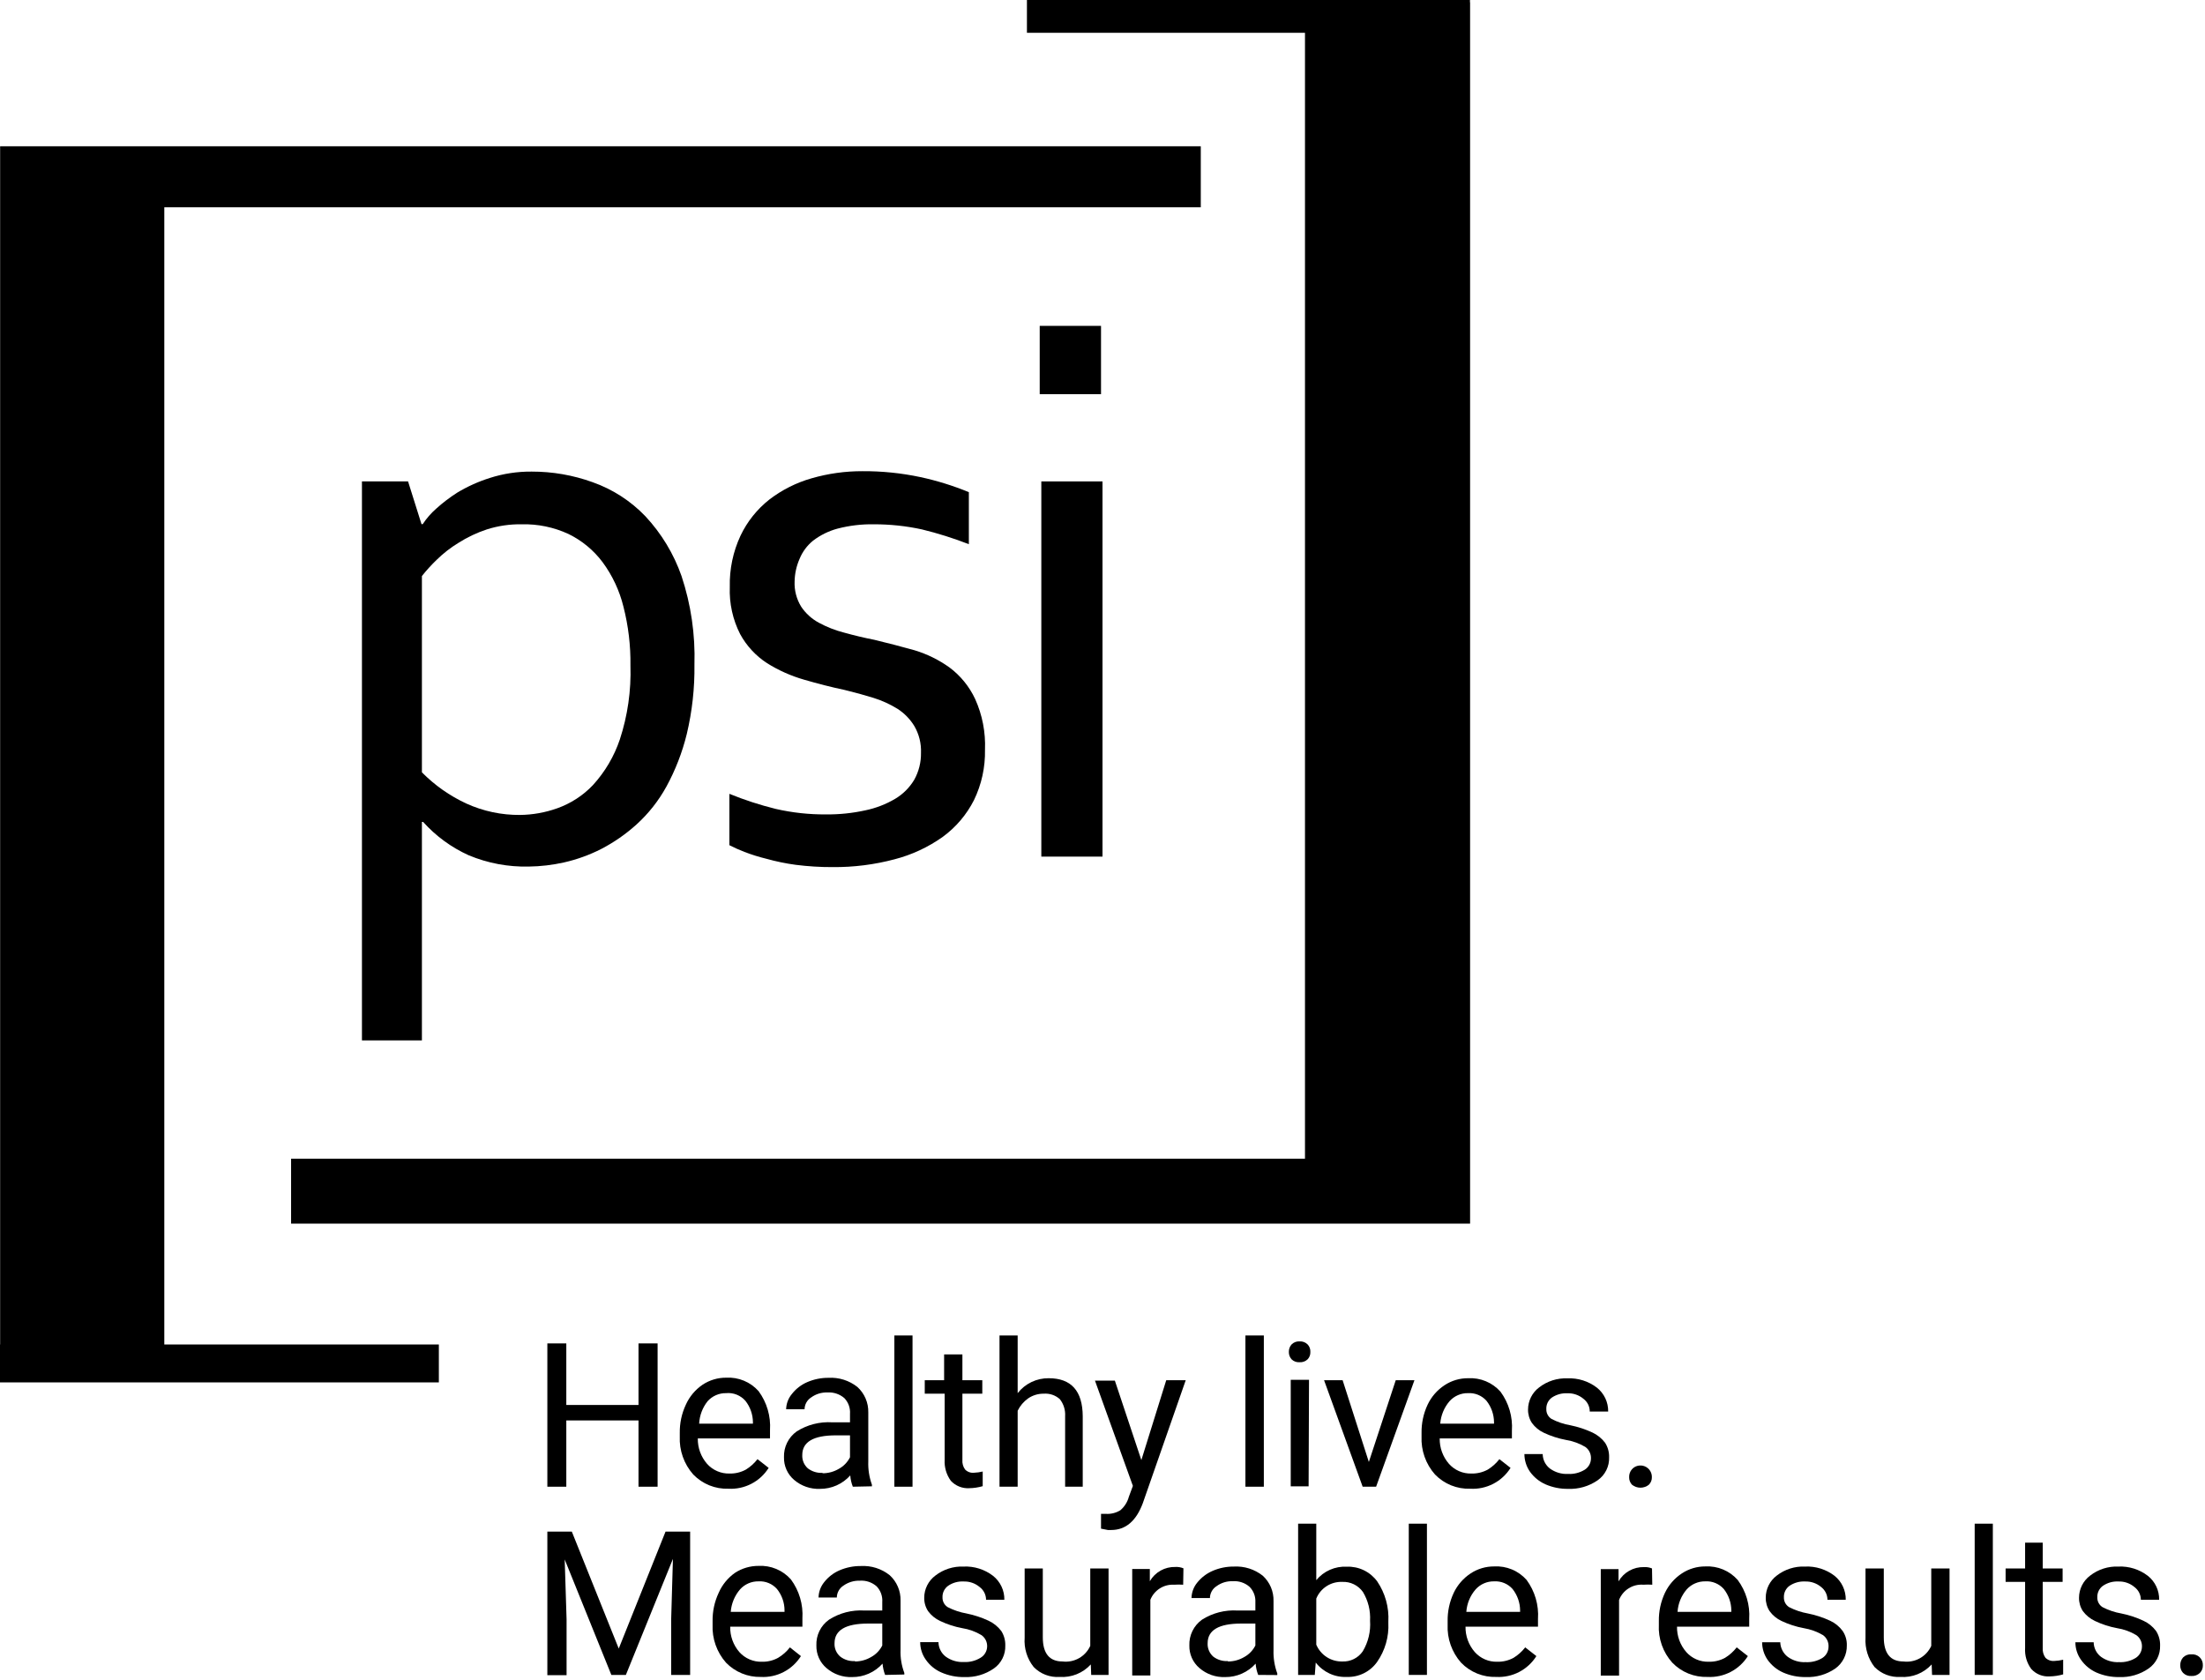 <svg width="164" height="125" viewBox="0 0 164 125" fill="none" xmlns="http://www.w3.org/2000/svg">
<path d="M51.65 49.44C51.673 51.177 51.482 52.91 51.08 54.6C50.746 55.967 50.235 57.285 49.56 58.52C48.98 59.573 48.23 60.523 47.34 61.33C46.548 62.046 45.667 62.658 44.72 63.15C43.845 63.596 42.918 63.932 41.96 64.15C41.093 64.345 40.208 64.449 39.32 64.46C37.791 64.495 36.271 64.209 34.86 63.62C33.57 63.037 32.416 62.192 31.47 61.14H31.38V77.39H26.92V35.81H30.35L31.35 38.99H31.44C31.72 38.564 32.057 38.177 32.44 37.84C32.926 37.401 33.448 37.002 34 36.65C34.767 36.188 35.586 35.819 36.44 35.55C37.442 35.23 38.488 35.071 39.54 35.08C41.088 35.076 42.624 35.343 44.08 35.87C45.566 36.395 46.909 37.262 48 38.4C49.195 39.681 50.111 41.196 50.69 42.85C51.394 44.973 51.719 47.204 51.65 49.44V49.44ZM46.89 49.5C46.91 48.027 46.735 46.557 46.37 45.13C46.077 43.935 45.55 42.81 44.82 41.82C44.153 40.928 43.282 40.208 42.28 39.72C41.191 39.216 40 38.97 38.8 39C37.922 38.986 37.047 39.114 36.21 39.38C35.468 39.625 34.76 39.961 34.1 40.38C33.513 40.736 32.97 41.159 32.48 41.64C32.087 42.018 31.719 42.422 31.38 42.85V57.45C32.332 58.414 33.45 59.2 34.68 59.77C35.935 60.342 37.301 60.632 38.68 60.62C39.617 60.609 40.547 60.444 41.43 60.13C42.444 59.773 43.36 59.18 44.1 58.4C44.995 57.421 45.676 56.267 46.1 55.01C46.683 53.233 46.95 51.369 46.89 49.5Z" fill="black"/>
<path d="M59.1 43.25C59.072 43.911 59.242 44.566 59.59 45.13C59.923 45.627 60.373 46.036 60.9 46.32C61.497 46.644 62.132 46.893 62.79 47.06C63.51 47.26 64.25 47.44 65.02 47.59C66.02 47.83 67.02 48.09 68.02 48.37C68.951 48.651 69.829 49.084 70.62 49.65C71.441 50.263 72.097 51.071 72.53 52C73.063 53.183 73.313 54.474 73.26 55.77C73.287 57.067 73.006 58.352 72.44 59.52C71.892 60.6 71.097 61.535 70.12 62.25C69.035 63.021 67.818 63.587 66.53 63.92C65.036 64.317 63.496 64.512 61.95 64.5C61.024 64.504 60.099 64.447 59.18 64.33C58.444 64.231 57.715 64.08 57 63.88C56.446 63.745 55.902 63.575 55.37 63.37C54.988 63.223 54.614 63.056 54.25 62.87V59.05C55.368 59.506 56.518 59.88 57.69 60.17C58.92 60.453 60.178 60.59 61.44 60.58C62.418 60.59 63.394 60.489 64.35 60.28C65.136 60.118 65.889 59.828 66.58 59.42C67.164 59.072 67.652 58.584 68 58C68.339 57.388 68.511 56.699 68.5 56C68.528 55.299 68.354 54.605 68 54C67.687 53.489 67.263 53.055 66.76 52.73C66.197 52.382 65.592 52.106 64.96 51.91C64.28 51.7 63.56 51.5 62.81 51.32C61.81 51.11 60.81 50.85 59.81 50.56C58.837 50.281 57.908 49.867 57.05 49.33C56.214 48.787 55.527 48.045 55.05 47.17C54.498 46.085 54.233 44.877 54.28 43.66C54.248 42.342 54.522 41.034 55.08 39.84C55.578 38.794 56.31 37.877 57.22 37.16C58.158 36.44 59.223 35.904 60.36 35.58C61.592 35.224 62.868 35.045 64.15 35.05C65.598 35.041 67.043 35.189 68.46 35.49C69.691 35.755 70.896 36.13 72.06 36.61V40.48C70.922 40.037 69.756 39.669 68.57 39.38C67.397 39.125 66.2 38.998 65 39C64.09 38.984 63.181 39.092 62.3 39.32C61.637 39.497 61.015 39.803 60.47 40.22C60.029 40.579 59.685 41.043 59.47 41.57C59.236 42.1 59.111 42.671 59.1 43.25Z" fill="black"/>
<path d="M77.33 29.32V24.24H81.89V29.32H77.33ZM77.45 63.72V35.81H82V63.72H77.45Z" fill="black"/>
<path d="M89.31 15.42V10.88H0.01V15.42V100.01H0V102.83H32.64V100.01H12.22V15.42H89.31Z" fill="black"/>
<path d="M109.34 86.19V0.17H109.33V0H76.38V2.44H97.06V86.19H21.65V91.02H97.06H109.34V86.19Z" fill="black"/>
<path d="M48.91 110.59H47.49V105.66H42.12V110.59H40.71V99.93H42.12V104.51H47.49V99.93H48.91V110.59Z" fill="black"/>
<path d="M54.18 110.74C53.693 110.756 53.209 110.67 52.758 110.488C52.306 110.305 51.898 110.03 51.56 109.68C50.872 108.902 50.513 107.887 50.56 106.85V106.6C50.547 105.871 50.701 105.15 51.01 104.49C51.28 103.887 51.713 103.371 52.26 103C52.779 102.657 53.388 102.476 54.01 102.48C54.461 102.454 54.912 102.531 55.329 102.704C55.747 102.877 56.12 103.142 56.42 103.48C57.038 104.319 57.339 105.35 57.27 106.39V107H51.9C51.888 107.694 52.134 108.367 52.59 108.89C52.799 109.124 53.057 109.31 53.346 109.434C53.634 109.559 53.946 109.619 54.26 109.61C54.682 109.621 55.099 109.521 55.47 109.32C55.805 109.115 56.1 108.851 56.34 108.54L57.17 109.19C56.855 109.691 56.412 110.1 55.886 110.372C55.36 110.645 54.771 110.772 54.18 110.74ZM54 103.63C53.742 103.626 53.486 103.677 53.25 103.781C53.013 103.884 52.802 104.038 52.63 104.23C52.25 104.707 52.03 105.291 52 105.9H56V105.8C55.997 105.219 55.8 104.656 55.44 104.2C55.262 103.998 55.039 103.84 54.789 103.741C54.538 103.642 54.268 103.604 54 103.63Z" fill="black"/>
<path d="M63.43 110.59C63.324 110.321 63.26 110.038 63.24 109.75C62.957 110.066 62.61 110.319 62.222 110.492C61.834 110.664 61.414 110.752 60.99 110.75C60.285 110.78 59.595 110.54 59.06 110.08C58.818 109.873 58.625 109.615 58.495 109.325C58.365 109.034 58.302 108.718 58.31 108.4C58.296 108.027 58.374 107.657 58.539 107.322C58.703 106.987 58.947 106.698 59.25 106.48C60.039 105.979 60.967 105.741 61.9 105.8H63.22V105.17C63.236 104.957 63.206 104.742 63.134 104.54C63.062 104.339 62.948 104.155 62.8 104C62.452 103.699 61.999 103.548 61.54 103.58C61.106 103.563 60.68 103.694 60.33 103.95C60.182 104.045 60.059 104.175 59.974 104.328C59.888 104.482 59.842 104.654 59.84 104.83H58.47C58.479 104.412 58.631 104.01 58.9 103.69C59.2 103.306 59.592 103.003 60.04 102.81C60.539 102.595 61.077 102.486 61.62 102.49C62.396 102.446 63.161 102.688 63.77 103.17C64.032 103.409 64.24 103.701 64.38 104.027C64.52 104.353 64.588 104.705 64.58 105.06V108.71C64.558 109.299 64.65 109.886 64.85 110.44V110.56L63.43 110.59ZM61.18 109.59C61.606 109.591 62.023 109.477 62.39 109.26C62.748 109.065 63.037 108.765 63.22 108.4V106.77H62.16C60.5 106.77 59.67 107.26 59.67 108.23C59.66 108.418 59.692 108.605 59.765 108.778C59.838 108.952 59.949 109.106 60.09 109.23C60.403 109.466 60.789 109.583 61.18 109.56V109.59Z" fill="black"/>
<path d="M67.87 110.59H66.52V99.34H67.87V110.59Z" fill="black"/>
<path d="M71.58 100.75V102.67H73.06V103.67H71.58V108.59C71.558 108.846 71.629 109.102 71.78 109.31C71.866 109.398 71.971 109.466 72.087 109.508C72.203 109.549 72.327 109.564 72.45 109.55C72.666 109.542 72.88 109.512 73.09 109.46V110.55C72.765 110.644 72.429 110.695 72.09 110.7C71.835 110.716 71.58 110.675 71.343 110.579C71.106 110.484 70.893 110.338 70.72 110.15C70.391 109.699 70.229 109.147 70.26 108.59V103.67H68.78V102.67H70.22V100.75H71.58Z" fill="black"/>
<path d="M75.69 103.63C75.964 103.28 76.315 102.998 76.715 102.805C77.116 102.613 77.556 102.515 78 102.52C79.67 102.52 80.52 103.46 80.53 105.35V110.59H79.22V105.35C79.25 104.893 79.111 104.441 78.83 104.08C78.669 103.934 78.479 103.822 78.272 103.751C78.066 103.681 77.847 103.653 77.63 103.67C77.216 103.664 76.811 103.786 76.47 104.02C76.137 104.256 75.868 104.573 75.69 104.94V110.59H74.34V99.34H75.69V103.63Z" fill="black"/>
<path d="M84.89 108.61L86.74 102.67H88.19L85 111.81C84.51 113.13 83.73 113.81 82.65 113.81H82.4L81.89 113.71V112.61H82.26C82.636 112.632 83.009 112.537 83.33 112.34C83.636 112.078 83.856 111.729 83.96 111.34L84.26 110.53L81.44 102.7H82.92L84.89 108.61Z" fill="black"/>
<path d="M94 110.59H92.63V99.34H94V110.59Z" fill="black"/>
<path d="M95.86 100.56C95.856 100.358 95.927 100.162 96.06 100.01C96.138 99.931 96.231 99.869 96.335 99.829C96.438 99.79 96.549 99.773 96.66 99.78C96.771 99.773 96.881 99.791 96.985 99.83C97.088 99.87 97.182 99.931 97.26 100.01C97.328 100.084 97.381 100.17 97.415 100.265C97.449 100.359 97.465 100.46 97.46 100.56C97.465 100.66 97.45 100.761 97.416 100.855C97.382 100.95 97.329 101.036 97.26 101.11C97.181 101.187 97.087 101.246 96.984 101.284C96.88 101.322 96.77 101.338 96.66 101.33C96.55 101.339 96.439 101.324 96.336 101.286C96.232 101.248 96.138 101.188 96.06 101.11C95.925 100.959 95.854 100.762 95.86 100.56V100.56ZM97.33 110.56H96V102.64H97.36L97.33 110.56Z" fill="black"/>
<path d="M101.81 108.75L103.81 102.67H105.2L102.35 110.59H101.35L98.48 102.67H99.86L101.81 108.75Z" fill="black"/>
<path d="M109.35 110.74C108.864 110.756 108.379 110.67 107.928 110.488C107.476 110.305 107.068 110.03 106.73 109.68C106.042 108.902 105.683 107.887 105.73 106.85V106.6C105.717 105.871 105.871 105.15 106.18 104.49C106.459 103.9 106.895 103.399 107.44 103.04C107.959 102.697 108.568 102.516 109.19 102.52C109.641 102.494 110.092 102.571 110.51 102.744C110.927 102.917 111.3 103.183 111.6 103.52C112.218 104.359 112.52 105.39 112.45 106.43V107H107.08C107.068 107.694 107.314 108.367 107.77 108.89C107.978 109.123 108.234 109.309 108.521 109.433C108.807 109.557 109.118 109.618 109.43 109.61C109.855 109.622 110.276 109.522 110.65 109.32C110.985 109.115 111.28 108.851 111.52 108.54L112.35 109.19C112.034 109.693 111.59 110.102 111.062 110.375C110.534 110.647 109.943 110.774 109.35 110.74V110.74ZM109.18 103.63C108.922 103.626 108.666 103.677 108.43 103.781C108.193 103.884 107.982 104.038 107.81 104.23C107.409 104.699 107.167 105.284 107.12 105.9H111.12V105.8C111.117 105.219 110.92 104.656 110.56 104.2C110.389 104.006 110.175 103.854 109.936 103.755C109.697 103.657 109.438 103.614 109.18 103.63V103.63Z" fill="black"/>
<path d="M118.33 108.49C118.337 108.323 118.303 108.157 118.229 108.007C118.156 107.856 118.046 107.727 117.91 107.63C117.467 107.368 116.978 107.191 116.47 107.11C115.903 107.003 115.352 106.825 114.83 106.58C114.476 106.417 114.17 106.165 113.94 105.85C113.745 105.553 113.644 105.205 113.65 104.85C113.65 104.529 113.726 104.213 113.87 103.927C114.014 103.64 114.223 103.392 114.48 103.2C115.079 102.736 115.823 102.499 116.58 102.53C117.368 102.494 118.144 102.739 118.77 103.22C119.037 103.432 119.252 103.703 119.398 104.012C119.544 104.321 119.616 104.659 119.61 105H118.24C118.241 104.816 118.199 104.634 118.118 104.469C118.036 104.304 117.917 104.161 117.77 104.05C117.437 103.771 117.014 103.625 116.58 103.64C116.169 103.618 115.762 103.731 115.42 103.96C115.287 104.057 115.18 104.185 115.108 104.334C115.037 104.482 115.003 104.646 115.01 104.81C115.004 104.957 115.036 105.103 115.105 105.233C115.173 105.363 115.275 105.472 115.4 105.55C115.839 105.778 116.312 105.937 116.8 106.02C117.366 106.135 117.916 106.316 118.44 106.56C118.81 106.734 119.133 106.995 119.38 107.32C119.586 107.642 119.691 108.018 119.68 108.4C119.692 108.733 119.621 109.064 119.472 109.363C119.324 109.662 119.103 109.919 118.83 110.11C118.186 110.557 117.413 110.781 116.63 110.75C116.049 110.758 115.473 110.643 114.94 110.41C114.48 110.205 114.083 109.88 113.79 109.47C113.524 109.085 113.381 108.628 113.38 108.16H114.74C114.742 108.369 114.792 108.575 114.885 108.762C114.979 108.949 115.114 109.113 115.28 109.24C115.671 109.524 116.147 109.665 116.63 109.64C117.062 109.662 117.49 109.554 117.86 109.33C118.003 109.241 118.12 109.117 118.203 108.97C118.285 108.824 118.329 108.658 118.33 108.49Z" fill="black"/>
<path d="M121.17 109.88C121.162 109.664 121.237 109.453 121.38 109.29C121.496 109.161 121.649 109.071 121.818 109.032C121.987 108.993 122.164 109.006 122.325 109.071C122.486 109.135 122.624 109.247 122.719 109.391C122.815 109.536 122.864 109.707 122.86 109.88C122.863 109.983 122.846 110.086 122.808 110.183C122.77 110.279 122.713 110.366 122.64 110.44C122.462 110.584 122.239 110.663 122.01 110.663C121.781 110.663 121.558 110.584 121.38 110.44C121.239 110.288 121.164 110.087 121.17 109.88V109.88Z" fill="black"/>
<path d="M42.53 113.93L46.02 122.63L49.5 113.93H51.33V124.59H49.92V120.44L50.05 115.96L46.55 124.59H45.47L42 116L42.14 120.46V124.61H40.71V113.93H42.53Z" fill="black"/>
<path d="M56.58 124.74C56.1 124.75 55.624 124.661 55.18 124.478C54.736 124.296 54.334 124.024 54 123.68C53.312 122.902 52.953 121.887 53 120.85V120.6C52.987 119.872 53.141 119.15 53.45 118.49C53.709 117.892 54.128 117.377 54.66 117C55.183 116.658 55.795 116.477 56.42 116.48C56.869 116.456 57.318 116.533 57.734 116.707C58.149 116.88 58.52 117.144 58.82 117.48C59.442 118.318 59.746 119.349 59.68 120.39V121H54.31C54.294 121.693 54.536 122.366 54.99 122.89C55.199 123.124 55.457 123.31 55.745 123.434C56.034 123.559 56.346 123.619 56.66 123.61C57.082 123.622 57.499 123.522 57.87 123.32C58.21 123.118 58.509 122.854 58.75 122.54L59.57 123.19C59.255 123.692 58.812 124.1 58.286 124.372C57.76 124.645 57.171 124.772 56.58 124.74V124.74ZM56.42 117.63C56.16 117.625 55.902 117.675 55.664 117.779C55.426 117.883 55.213 118.036 55.04 118.23C54.639 118.699 54.397 119.284 54.35 119.9H58.35V119.8C58.352 119.218 58.154 118.654 57.79 118.2C57.62 118.007 57.408 117.855 57.171 117.757C56.933 117.658 56.677 117.615 56.42 117.63V117.63Z" fill="black"/>
<path d="M65.83 124.59C65.729 124.32 65.665 124.037 65.64 123.75C65.357 124.066 65.01 124.319 64.622 124.491C64.234 124.664 63.814 124.752 63.39 124.75C62.688 124.779 62.001 124.54 61.47 124.08C61.228 123.873 61.035 123.615 60.905 123.325C60.776 123.034 60.712 122.718 60.72 122.4C60.704 122.027 60.782 121.656 60.946 121.321C61.11 120.985 61.356 120.696 61.66 120.48C62.446 119.979 63.37 119.741 64.3 119.8H65.62V119.17C65.636 118.956 65.606 118.742 65.534 118.54C65.462 118.339 65.348 118.155 65.2 118C65.029 117.851 64.831 117.738 64.617 117.665C64.402 117.593 64.176 117.564 63.95 117.58C63.514 117.567 63.085 117.697 62.73 117.95C62.582 118.045 62.459 118.174 62.374 118.328C62.288 118.482 62.242 118.654 62.24 118.83H60.88C60.889 118.414 61.037 118.013 61.3 117.69C61.6 117.306 61.992 117.003 62.44 116.81C62.942 116.594 63.483 116.485 64.03 116.49C64.802 116.447 65.564 116.689 66.17 117.17C66.432 117.409 66.64 117.701 66.78 118.027C66.92 118.353 66.988 118.705 66.98 119.06V122.71C66.956 123.3 67.051 123.888 67.26 124.44V124.56L65.83 124.59ZM63.59 123.59C64.012 123.589 64.427 123.475 64.79 123.26C65.148 123.065 65.438 122.765 65.62 122.4V120.77H64.56C62.9 120.77 62.07 121.26 62.07 122.23C62.059 122.419 62.093 122.607 62.167 122.781C62.242 122.954 62.356 123.108 62.5 123.23C62.811 123.469 63.199 123.586 63.59 123.56V123.59Z" fill="black"/>
<path d="M73.42 122.49C73.427 122.323 73.393 122.157 73.32 122.007C73.246 121.856 73.136 121.727 73 121.63C72.558 121.366 72.069 121.189 71.56 121.11C70.996 121.005 70.448 120.827 69.93 120.58C69.573 120.416 69.264 120.165 69.03 119.85C68.835 119.553 68.734 119.205 68.74 118.85C68.74 118.529 68.816 118.213 68.96 117.927C69.104 117.64 69.313 117.392 69.57 117.2C70.169 116.736 70.913 116.499 71.67 116.53C72.459 116.494 73.234 116.739 73.86 117.22C74.127 117.432 74.342 117.703 74.488 118.012C74.634 118.321 74.706 118.659 74.7 119H73.34C73.339 118.815 73.295 118.633 73.212 118.468C73.129 118.304 73.008 118.16 72.86 118.05C72.527 117.771 72.104 117.625 71.67 117.64C71.262 117.617 70.857 117.729 70.52 117.96C70.385 118.056 70.276 118.184 70.203 118.332C70.129 118.481 70.094 118.645 70.1 118.81C70.094 118.957 70.126 119.103 70.195 119.233C70.263 119.363 70.365 119.472 70.49 119.55C70.93 119.777 71.402 119.935 71.89 120.02C72.456 120.135 73.007 120.316 73.53 120.56C73.9 120.734 74.223 120.995 74.47 121.32C74.676 121.642 74.781 122.018 74.77 122.4C74.782 122.733 74.711 123.064 74.562 123.363C74.414 123.662 74.193 123.919 73.92 124.11C73.276 124.557 72.503 124.781 71.72 124.75C71.128 124.76 70.541 124.64 70 124.4C69.541 124.198 69.146 123.872 68.86 123.46C68.586 123.078 68.439 122.62 68.44 122.15H69.8C69.802 122.359 69.852 122.565 69.946 122.752C70.039 122.939 70.174 123.103 70.34 123.23C70.731 123.514 71.207 123.655 71.69 123.63C72.122 123.652 72.55 123.544 72.92 123.32C73.067 123.235 73.19 123.115 73.277 122.97C73.365 122.825 73.414 122.659 73.42 122.49Z" fill="black"/>
<path d="M81.13 123.81C80.838 124.129 80.478 124.379 80.076 124.54C79.674 124.701 79.242 124.769 78.81 124.74C78.454 124.764 78.097 124.71 77.763 124.582C77.43 124.455 77.129 124.256 76.88 124C76.39 123.383 76.151 122.605 76.21 121.82V116.67H77.56V121.79C77.56 122.99 78.05 123.59 79.03 123.59C79.452 123.641 79.879 123.555 80.25 123.347C80.62 123.138 80.914 122.817 81.09 122.43V116.67H82.45V124.59H81.16L81.13 123.81Z" fill="black"/>
<path d="M88 117.88C87.777 117.864 87.553 117.864 87.33 117.88C86.955 117.857 86.582 117.953 86.264 118.154C85.946 118.355 85.7 118.651 85.56 119V124.63H84.21V116.71H85.52V117.62C85.711 117.288 85.989 117.014 86.324 116.828C86.658 116.641 87.037 116.549 87.42 116.56C87.625 116.548 87.83 116.583 88.02 116.66L88 117.88Z" fill="black"/>
<path d="M93.58 124.59C93.474 124.321 93.41 124.038 93.39 123.75C93.106 124.068 92.757 124.321 92.368 124.493C91.978 124.666 91.556 124.753 91.13 124.75C90.428 124.779 89.742 124.54 89.21 124.08C88.968 123.873 88.775 123.615 88.645 123.325C88.516 123.034 88.452 122.718 88.46 122.4C88.446 122.027 88.525 121.657 88.689 121.322C88.853 120.987 89.097 120.698 89.4 120.48C90.189 119.979 91.117 119.741 92.05 119.8H93.37V119.17C93.381 118.962 93.348 118.754 93.274 118.56C93.2 118.365 93.086 118.188 92.94 118.04C92.77 117.89 92.572 117.776 92.358 117.704C92.143 117.632 91.916 117.603 91.69 117.62C91.257 117.603 90.83 117.733 90.48 117.99C90.332 118.084 90.209 118.214 90.124 118.368C90.038 118.522 89.992 118.694 89.99 118.87H88.62C88.629 118.454 88.777 118.053 89.04 117.73C89.346 117.347 89.741 117.045 90.19 116.85C90.689 116.635 91.227 116.526 91.77 116.53C92.546 116.487 93.31 116.729 93.92 117.21C94.181 117.449 94.388 117.742 94.526 118.068C94.664 118.394 94.73 118.746 94.72 119.1V122.75C94.701 123.339 94.796 123.927 95 124.48V124.6L93.58 124.59ZM91.33 123.59C91.756 123.591 92.174 123.477 92.54 123.26C92.898 123.065 93.188 122.765 93.37 122.4V120.77H92.31C90.65 120.77 89.82 121.26 89.82 122.23C89.81 122.418 89.842 122.605 89.915 122.778C89.988 122.952 90.099 123.106 90.24 123.23C90.552 123.467 90.939 123.585 91.33 123.56V123.59Z" fill="black"/>
<path d="M103.26 120.71C103.313 121.75 103.018 122.778 102.42 123.63C102.167 123.985 101.83 124.272 101.439 124.466C101.048 124.659 100.616 124.754 100.18 124.74C99.736 124.761 99.293 124.675 98.889 124.489C98.486 124.302 98.132 124.022 97.86 123.67L97.79 124.59H96.55V113.34H97.9V117.54C98.174 117.207 98.522 116.943 98.916 116.77C99.31 116.596 99.74 116.517 100.17 116.54C100.607 116.523 101.042 116.613 101.436 116.803C101.83 116.993 102.171 117.277 102.43 117.63C103.029 118.512 103.321 119.566 103.26 120.63V120.71ZM101.9 120.56C101.942 119.81 101.758 119.064 101.37 118.42C101.197 118.176 100.965 117.979 100.696 117.848C100.427 117.717 100.129 117.655 99.83 117.67C99.42 117.654 99.015 117.764 98.67 117.986C98.324 118.208 98.056 118.53 97.9 118.91V122.34C98.061 122.719 98.331 123.041 98.677 123.264C99.023 123.487 99.429 123.601 99.84 123.59C100.137 123.603 100.433 123.54 100.698 123.407C100.964 123.274 101.192 123.075 101.36 122.83C101.767 122.146 101.956 121.354 101.9 120.56V120.56Z" fill="black"/>
<path d="M106.13 124.59H104.78V113.34H106.13V124.59Z" fill="black"/>
<path d="M111.29 124.74C110.803 124.756 110.319 124.67 109.868 124.488C109.416 124.305 109.008 124.03 108.67 123.68C107.982 122.902 107.623 121.887 107.67 120.85V120.6C107.657 119.871 107.811 119.15 108.12 118.49C108.399 117.9 108.835 117.399 109.38 117.04C109.899 116.697 110.508 116.516 111.13 116.52C111.581 116.494 112.032 116.571 112.449 116.744C112.867 116.917 113.24 117.183 113.54 117.52C114.158 118.359 114.46 119.39 114.39 120.43V121H109C108.988 121.694 109.234 122.367 109.69 122.89C109.898 123.123 110.154 123.309 110.441 123.433C110.727 123.557 111.038 123.618 111.35 123.61C111.775 123.622 112.196 123.522 112.57 123.32C112.905 123.115 113.2 122.851 113.44 122.54L114.27 123.19C113.956 123.69 113.514 124.097 112.991 124.37C112.467 124.642 111.88 124.77 111.29 124.74V124.74ZM111.12 117.63C110.862 117.626 110.606 117.677 110.37 117.781C110.133 117.884 109.922 118.038 109.75 118.23C109.345 118.697 109.103 119.283 109.06 119.9H113.06V119.8C113.057 119.219 112.86 118.656 112.5 118.2C112.329 118.006 112.115 117.854 111.876 117.755C111.637 117.657 111.378 117.614 111.12 117.63V117.63Z" fill="black"/>
<path d="M122.89 117.88C122.67 117.864 122.45 117.864 122.23 117.88C121.847 117.849 121.464 117.942 121.138 118.146C120.812 118.349 120.561 118.652 120.42 119.01V124.64H119.06V116.72H120.38V117.63C120.571 117.3 120.847 117.027 121.179 116.84C121.512 116.654 121.889 116.56 122.27 116.57C122.475 116.557 122.68 116.591 122.87 116.67L122.89 117.88Z" fill="black"/>
<path d="M127 124.74C126.513 124.756 126.029 124.67 125.578 124.488C125.126 124.305 124.718 124.03 124.38 123.68C124.035 123.297 123.769 122.85 123.598 122.365C123.426 121.879 123.352 121.364 123.38 120.85V120.6C123.367 119.871 123.521 119.15 123.83 118.49C124.109 117.9 124.545 117.399 125.09 117.04C125.609 116.697 126.218 116.516 126.84 116.52C127.289 116.496 127.739 116.573 128.154 116.746C128.569 116.92 128.941 117.184 129.24 117.52C129.862 118.358 130.167 119.389 130.1 120.43V121H124.73C124.718 121.694 124.964 122.367 125.42 122.89C125.627 123.124 125.883 123.31 126.17 123.434C126.457 123.558 126.768 123.618 127.08 123.61C127.505 123.622 127.926 123.522 128.3 123.32C128.635 123.115 128.93 122.851 129.17 122.54L130 123.19C129.683 123.692 129.238 124.1 128.71 124.372C128.183 124.644 127.593 124.771 127 124.74V124.74ZM126.83 117.63C126.571 117.626 126.313 117.677 126.075 117.781C125.837 117.884 125.624 118.037 125.45 118.23C125.048 118.698 124.809 119.284 124.77 119.9H128.77V119.8C128.767 119.219 128.57 118.656 128.21 118.2C128.037 118.005 127.822 117.852 127.581 117.753C127.34 117.654 127.08 117.612 126.82 117.63H126.83Z" fill="black"/>
<path d="M136 122.49C136.009 122.324 135.976 122.158 135.904 122.008C135.832 121.858 135.725 121.728 135.59 121.63C135.146 121.37 134.658 121.193 134.15 121.11C133.583 121.005 133.032 120.827 132.51 120.58C132.156 120.417 131.85 120.165 131.62 119.85C131.425 119.553 131.324 119.205 131.33 118.85C131.329 118.53 131.402 118.214 131.544 117.928C131.687 117.641 131.894 117.392 132.15 117.2C132.752 116.734 133.5 116.496 134.26 116.53C135.049 116.494 135.825 116.739 136.45 117.22C136.715 117.434 136.927 117.706 137.071 118.014C137.214 118.323 137.286 118.66 137.28 119H135.92C135.919 118.816 135.876 118.635 135.795 118.471C135.713 118.306 135.595 118.162 135.45 118.05C135.117 117.772 134.694 117.626 134.26 117.64C133.849 117.618 133.442 117.731 133.1 117.96C132.965 118.056 132.856 118.184 132.783 118.332C132.71 118.481 132.674 118.645 132.68 118.81C132.674 118.957 132.707 119.103 132.775 119.233C132.844 119.363 132.945 119.472 133.07 119.55C133.511 119.775 133.983 119.934 134.47 120.02C135.04 120.133 135.594 120.315 136.12 120.56C136.489 120.731 136.809 120.993 137.05 121.32C137.264 121.639 137.373 122.016 137.36 122.4C137.367 122.733 137.293 123.062 137.145 123.36C136.997 123.657 136.779 123.915 136.51 124.11C135.863 124.558 135.087 124.783 134.3 124.75C133.722 124.758 133.149 124.642 132.62 124.41C132.16 124.205 131.763 123.88 131.47 123.47C131.204 123.085 131.061 122.628 131.06 122.16H132.41C132.416 122.37 132.469 122.575 132.564 122.762C132.659 122.948 132.794 123.112 132.96 123.24C133.348 123.523 133.821 123.664 134.3 123.64C134.735 123.664 135.167 123.556 135.54 123.33C135.681 123.24 135.797 123.116 135.877 122.969C135.958 122.822 136 122.657 136 122.49Z" fill="black"/>
<path d="M143.67 123.81C143.378 124.13 143.018 124.38 142.617 124.541C142.215 124.702 141.782 124.77 141.35 124.74C140.994 124.762 140.638 124.707 140.305 124.58C139.972 124.452 139.67 124.254 139.42 124C138.939 123.379 138.701 122.604 138.75 121.82V116.67H140.11V121.79C140.11 122.99 140.6 123.59 141.57 123.59C141.994 123.643 142.423 123.559 142.796 123.35C143.168 123.141 143.464 122.819 143.64 122.43V116.67H145V124.59H143.7L143.67 123.81Z" fill="black"/>
<path d="M148.22 124.59H146.87V113.34H148.22V124.59Z" fill="black"/>
<path d="M151.93 114.75V116.67H153.41V117.67H151.93V122.59C151.912 122.846 151.983 123.1 152.13 123.31C152.217 123.397 152.322 123.464 152.438 123.505C152.554 123.547 152.677 123.562 152.8 123.55C153.019 123.542 153.237 123.512 153.45 123.46V124.55C153.125 124.643 152.788 124.694 152.45 124.7C152.195 124.718 151.939 124.678 151.702 124.583C151.464 124.487 151.252 124.339 151.08 124.15C150.747 123.701 150.584 123.148 150.62 122.59V117.67H149.17V116.67H150.62V114.75H151.93Z" fill="black"/>
<path d="M159.31 122.49C159.318 122.323 159.283 122.157 159.21 122.007C159.136 121.856 159.026 121.727 158.89 121.63C158.448 121.366 157.959 121.189 157.45 121.11C156.886 121.005 156.338 120.827 155.82 120.58C155.465 120.414 155.156 120.163 154.92 119.85C154.725 119.553 154.624 119.205 154.63 118.85C154.631 118.529 154.706 118.213 154.85 117.927C154.994 117.64 155.203 117.392 155.46 117.2C156.059 116.736 156.803 116.499 157.56 116.53C158.349 116.494 159.125 116.739 159.75 117.22C160.018 117.432 160.232 117.703 160.378 118.012C160.524 118.321 160.596 118.659 160.59 119H159.23C159.229 118.815 159.186 118.633 159.102 118.468C159.019 118.304 158.898 118.16 158.75 118.05C158.418 117.771 157.994 117.625 157.56 117.64C157.152 117.618 156.748 117.731 156.41 117.96C156.275 118.056 156.166 118.184 156.093 118.332C156.02 118.481 155.984 118.645 155.99 118.81C155.984 118.957 156.017 119.103 156.085 119.233C156.154 119.363 156.255 119.472 156.38 119.55C156.82 119.777 157.292 119.935 157.78 120.02C158.347 120.133 158.897 120.314 159.42 120.56C159.792 120.731 160.115 120.992 160.36 121.32C160.566 121.642 160.671 122.018 160.66 122.4C160.672 122.733 160.601 123.064 160.452 123.363C160.304 123.662 160.083 123.919 159.81 124.11C159.166 124.558 158.394 124.783 157.61 124.75C157.029 124.758 156.453 124.643 155.92 124.41C155.463 124.204 155.069 123.88 154.78 123.47C154.506 123.088 154.359 122.63 154.36 122.16H155.72C155.722 122.369 155.772 122.575 155.866 122.762C155.959 122.949 156.094 123.113 156.26 123.24C156.651 123.524 157.128 123.665 157.61 123.64C158.042 123.662 158.47 123.554 158.84 123.33C158.983 123.241 159.101 123.117 159.183 122.97C159.265 122.824 159.309 122.658 159.31 122.49Z" fill="black"/>
<path d="M162.16 123.88C162.152 123.664 162.227 123.453 162.37 123.29C162.451 123.209 162.548 123.147 162.655 123.107C162.762 123.067 162.876 123.051 162.99 123.06C163.102 123.05 163.214 123.064 163.32 123.101C163.426 123.138 163.522 123.197 163.603 123.275C163.683 123.353 163.746 123.447 163.787 123.552C163.828 123.656 163.846 123.768 163.84 123.88C163.843 123.983 163.826 124.086 163.788 124.183C163.75 124.279 163.693 124.366 163.62 124.44C163.537 124.52 163.438 124.583 163.33 124.622C163.221 124.662 163.105 124.678 162.99 124.67C162.876 124.679 162.762 124.663 162.655 124.623C162.548 124.583 162.451 124.521 162.37 124.44C162.229 124.288 162.154 124.087 162.16 123.88V123.88Z" fill="black"/>
</svg>
